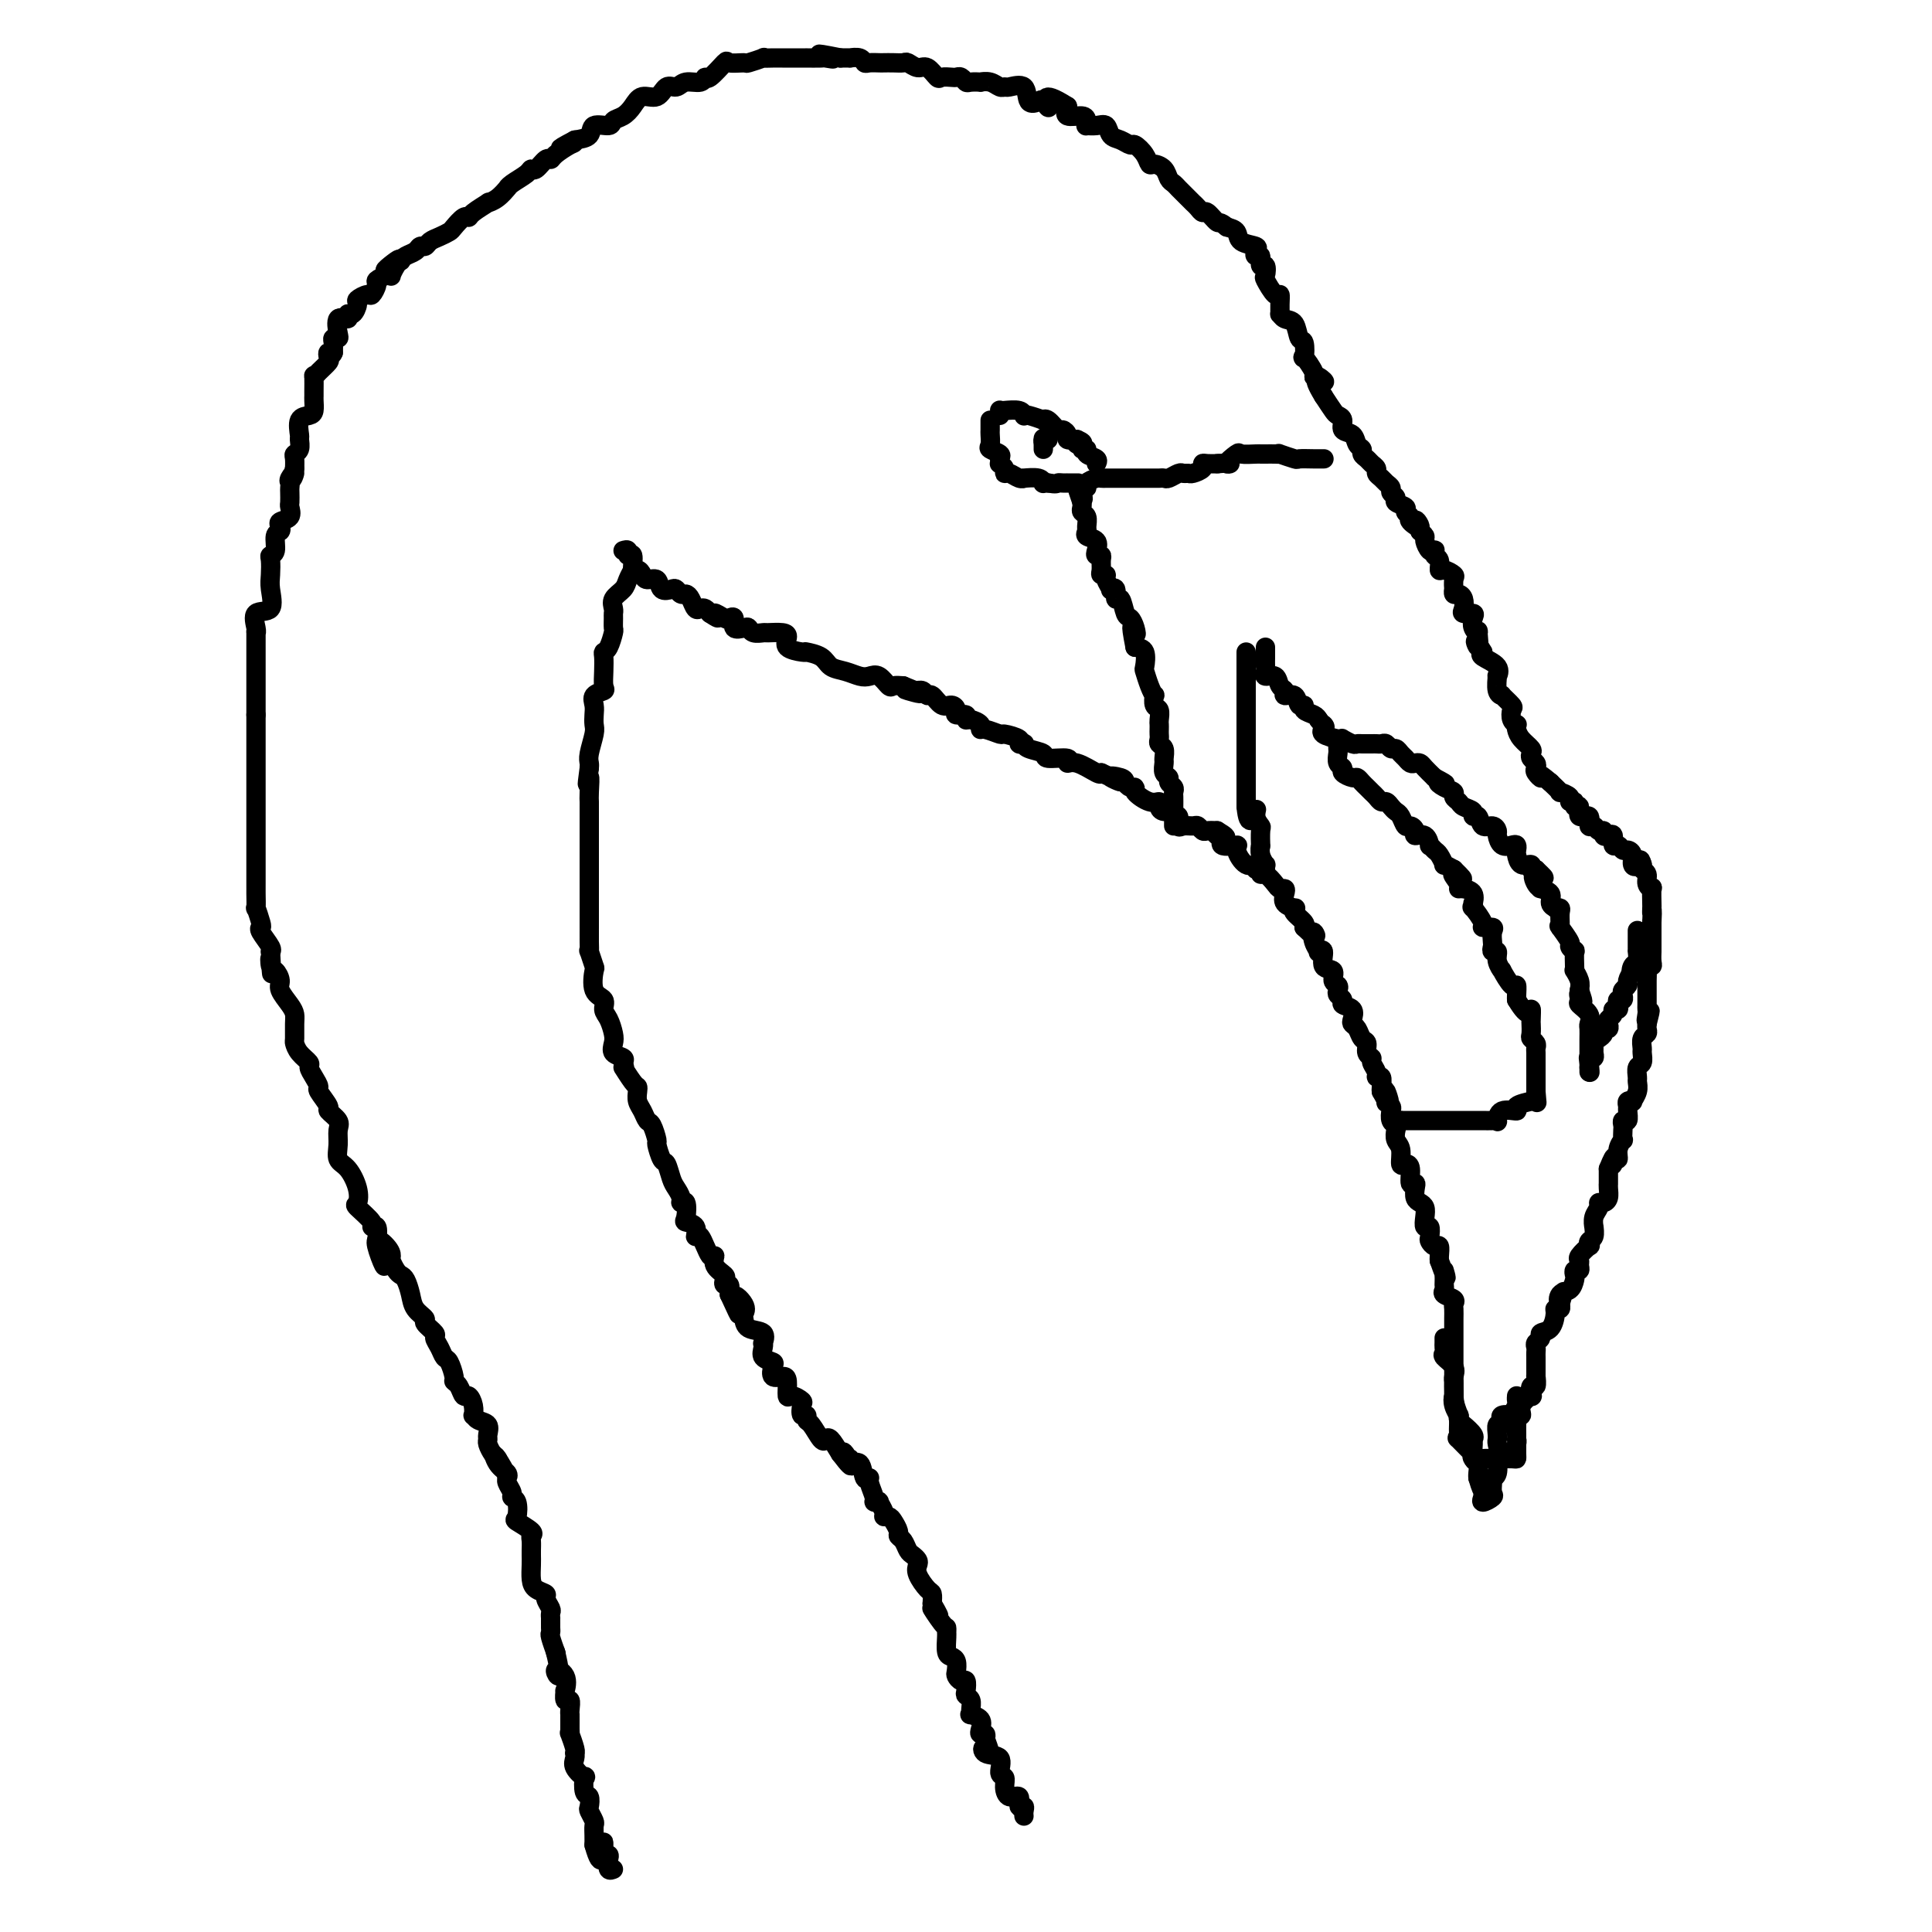 <svg viewBox='0 0 400 400' version='1.1' xmlns='http://www.w3.org/2000/svg' xmlns:xlink='http://www.w3.org/1999/xlink'><g fill='none' stroke='#000000' stroke-width='4' stroke-linecap='round' stroke-linejoin='round'><path d='M129,114c0.455,-0.138 0.909,-0.276 1,0c0.091,0.276 -0.183,0.966 0,1c0.183,0.034 0.821,-0.589 1,0c0.179,0.589 -0.103,2.391 0,3c0.103,0.609 0.590,0.027 1,0c0.410,-0.027 0.744,0.501 1,1c0.256,0.499 0.436,0.970 1,1c0.564,0.030 1.513,-0.380 2,0c0.487,0.380 0.512,1.551 1,2c0.488,0.449 1.440,0.175 2,0c0.560,-0.175 0.727,-0.250 1,0c0.273,0.250 0.650,0.823 1,1c0.350,0.177 0.671,-0.044 1,0c0.329,0.044 0.665,0.354 1,1c0.335,0.646 0.667,1.627 1,2c0.333,0.373 0.667,0.139 1,0c0.333,-0.139 0.667,-0.183 1,0c0.333,0.183 0.667,0.591 1,1'/><path d='M147,127c2.901,1.953 1.154,0.335 1,0c-0.154,-0.335 1.286,0.615 2,1c0.714,0.385 0.702,0.207 1,0c0.298,-0.207 0.905,-0.444 1,0c0.095,0.444 -0.321,1.569 0,2c0.321,0.431 1.379,0.168 2,0c0.621,-0.168 0.803,-0.242 1,0c0.197,0.242 0.407,0.799 1,1c0.593,0.201 1.568,0.046 2,0c0.432,-0.046 0.322,0.016 1,0c0.678,-0.016 2.143,-0.109 3,0c0.857,0.109 1.106,0.422 1,1c-0.106,0.578 -0.567,1.422 0,2c0.567,0.578 2.162,0.889 3,1c0.838,0.111 0.920,0.023 1,0c0.080,-0.023 0.160,0.021 0,0c-0.160,-0.021 -0.559,-0.107 0,0c0.559,0.107 2.075,0.407 3,1c0.925,0.593 1.259,1.477 2,2c0.741,0.523 1.890,0.684 3,1c1.110,0.316 2.180,0.789 3,1c0.820,0.211 1.388,0.162 2,0c0.612,-0.162 1.267,-0.435 2,0c0.733,0.435 1.543,1.579 2,2c0.457,0.421 0.559,0.120 1,0c0.441,-0.120 1.220,-0.060 2,0'/><path d='M187,142c6.383,2.542 2.339,1.397 1,1c-1.339,-0.397 0.025,-0.046 1,0c0.975,0.046 1.560,-0.213 2,0c0.440,0.213 0.735,0.897 1,1c0.265,0.103 0.500,-0.375 1,0c0.500,0.375 1.266,1.602 2,2c0.734,0.398 1.436,-0.033 2,0c0.564,0.033 0.990,0.530 1,1c0.010,0.470 -0.396,0.913 0,1c0.396,0.087 1.594,-0.183 2,0c0.406,0.183 0.018,0.818 0,1c-0.018,0.182 0.332,-0.091 1,0c0.668,0.091 1.654,0.545 2,1c0.346,0.455 0.052,0.909 0,1c-0.052,0.091 0.139,-0.182 1,0c0.861,0.182 2.392,0.820 3,1c0.608,0.180 0.292,-0.096 1,0c0.708,0.096 2.439,0.565 3,1c0.561,0.435 -0.049,0.837 0,1c0.049,0.163 0.755,0.086 1,0c0.245,-0.086 0.028,-0.182 0,0c-0.028,0.182 0.131,0.642 1,1c0.869,0.358 2.447,0.616 3,1c0.553,0.384 0.082,0.895 1,1c0.918,0.105 3.227,-0.196 4,0c0.773,0.196 0.011,0.887 0,1c-0.011,0.113 0.728,-0.354 2,0c1.272,0.354 3.078,1.530 4,2c0.922,0.470 0.961,0.235 1,0'/><path d='M228,160c6.688,3.023 2.907,1.580 2,1c-0.907,-0.580 1.061,-0.297 2,0c0.939,0.297 0.849,0.609 1,1c0.151,0.391 0.542,0.860 1,1c0.458,0.140 0.984,-0.051 1,0c0.016,0.051 -0.477,0.343 0,1c0.477,0.657 1.925,1.677 3,2c1.075,0.323 1.775,-0.053 2,0c0.225,0.053 -0.027,0.534 0,1c0.027,0.466 0.332,0.917 1,1c0.668,0.083 1.698,-0.202 2,0c0.302,0.202 -0.122,0.892 0,1c0.122,0.108 0.792,-0.364 1,0c0.208,0.364 -0.046,1.565 0,2c0.046,0.435 0.393,0.102 1,0c0.607,-0.102 1.475,0.025 2,0c0.525,-0.025 0.708,-0.203 1,0c0.292,0.203 0.694,0.785 1,1c0.306,0.215 0.516,0.061 1,0c0.484,-0.061 1.242,-0.031 2,0'/><path d='M252,172c3.639,2.116 0.735,1.405 0,1c-0.735,-0.405 0.698,-0.503 1,0c0.302,0.503 -0.528,1.608 0,2c0.528,0.392 2.414,0.071 3,0c0.586,-0.071 -0.126,0.109 0,1c0.126,0.891 1.091,2.492 2,3c0.909,0.508 1.762,-0.076 2,0c0.238,0.076 -0.140,0.811 0,1c0.140,0.189 0.797,-0.170 1,0c0.203,0.170 -0.047,0.868 0,1c0.047,0.132 0.391,-0.302 1,0c0.609,0.302 1.482,1.341 2,2c0.518,0.659 0.682,0.937 1,1c0.318,0.063 0.790,-0.089 1,0c0.210,0.089 0.159,0.418 0,1c-0.159,0.582 -0.428,1.416 0,2c0.428,0.584 1.551,0.917 2,1c0.449,0.083 0.225,-0.083 0,0c-0.225,0.083 -0.452,0.414 0,1c0.452,0.586 1.583,1.427 2,2c0.417,0.573 0.119,0.878 0,1c-0.119,0.122 -0.060,0.061 0,0'/><path d='M270,192c3.255,3.231 2.393,1.308 2,1c-0.393,-0.308 -0.318,1.000 0,2c0.318,1.000 0.878,1.692 1,2c0.122,0.308 -0.192,0.233 0,0c0.192,-0.233 0.892,-0.624 1,0c0.108,0.624 -0.377,2.261 0,3c0.377,0.739 1.617,0.579 2,1c0.383,0.421 -0.089,1.422 0,2c0.089,0.578 0.740,0.732 1,1c0.260,0.268 0.130,0.648 0,1c-0.130,0.352 -0.259,0.675 0,1c0.259,0.325 0.906,0.651 1,1c0.094,0.349 -0.364,0.722 0,1c0.364,0.278 1.550,0.460 2,1c0.450,0.540 0.163,1.439 0,2c-0.163,0.561 -0.202,0.784 0,1c0.202,0.216 0.647,0.425 1,1c0.353,0.575 0.615,1.515 1,2c0.385,0.485 0.892,0.515 1,1c0.108,0.485 -0.182,1.427 0,2c0.182,0.573 0.837,0.779 1,1c0.163,0.221 -0.167,0.458 0,1c0.167,0.542 0.829,1.388 1,2c0.171,0.612 -0.150,0.989 0,1c0.150,0.011 0.771,-0.343 1,0c0.229,0.343 0.065,1.384 0,2c-0.065,0.616 -0.033,0.808 0,1'/><path d='M286,226c2.697,5.135 1.441,0.971 1,0c-0.441,-0.971 -0.067,1.249 0,2c0.067,0.751 -0.175,0.033 0,0c0.175,-0.033 0.765,0.620 1,1c0.235,0.380 0.114,0.486 0,1c-0.114,0.514 -0.223,1.434 0,2c0.223,0.566 0.777,0.776 1,1c0.223,0.224 0.115,0.463 0,1c-0.115,0.537 -0.237,1.374 0,2c0.237,0.626 0.833,1.041 1,2c0.167,0.959 -0.095,2.463 0,3c0.095,0.537 0.548,0.107 1,0c0.452,-0.107 0.905,0.107 1,1c0.095,0.893 -0.168,2.463 0,3c0.168,0.537 0.767,0.041 1,0c0.233,-0.041 0.101,0.373 0,1c-0.101,0.627 -0.172,1.468 0,2c0.172,0.532 0.586,0.753 1,1c0.414,0.247 0.829,0.518 1,1c0.171,0.482 0.098,1.175 0,2c-0.098,0.825 -0.220,1.780 0,2c0.220,0.220 0.781,-0.297 1,0c0.219,0.297 0.097,1.407 0,2c-0.097,0.593 -0.170,0.670 0,1c0.170,0.330 0.582,0.913 1,1c0.418,0.087 0.843,-0.323 1,0c0.157,0.323 0.045,1.378 0,2c-0.045,0.622 -0.022,0.811 0,1'/><path d='M298,261c2.082,5.836 1.288,2.926 1,2c-0.288,-0.926 -0.070,0.133 0,1c0.070,0.867 -0.010,1.542 0,2c0.010,0.458 0.108,0.699 0,1c-0.108,0.301 -0.421,0.662 0,1c0.421,0.338 1.577,0.654 2,1c0.423,0.346 0.113,0.723 0,1c-0.113,0.277 -0.030,0.456 0,1c0.030,0.544 0.008,1.455 0,2c-0.008,0.545 -0.002,0.723 0,1c0.002,0.277 0.001,0.652 0,1c-0.001,0.348 -0.000,0.670 0,1c0.000,0.330 0.000,0.670 0,1c-0.000,0.330 -0.000,0.650 0,1c0.000,0.350 0.000,0.728 0,1c-0.000,0.272 -0.000,0.436 0,1c0.000,0.564 0.000,1.527 0,2c-0.000,0.473 -0.000,0.454 0,1c0.000,0.546 0.000,1.656 0,2c-0.000,0.344 -0.000,-0.079 0,0c0.000,0.079 0.000,0.660 0,1c-0.000,0.340 -0.000,0.438 0,1c0.000,0.562 0.000,1.589 0,2c-0.000,0.411 -0.000,0.205 0,0'/><path d='M301,289c0.480,4.531 0.181,1.858 0,1c-0.181,-0.858 -0.245,0.098 0,1c0.245,0.902 0.797,1.751 1,2c0.203,0.249 0.055,-0.100 0,0c-0.055,0.100 -0.018,0.651 0,1c0.018,0.349 0.016,0.497 0,1c-0.016,0.503 -0.046,1.359 0,2c0.046,0.641 0.168,1.065 0,1c-0.168,-0.065 -0.628,-0.620 0,0c0.628,0.620 2.343,2.415 3,3c0.657,0.585 0.258,-0.039 0,0c-0.258,0.039 -0.373,0.743 0,1c0.373,0.257 1.235,0.069 2,0c0.765,-0.069 1.435,-0.018 2,0c0.565,0.018 1.027,0.003 1,0c-0.027,-0.003 -0.543,0.008 0,0c0.543,-0.008 2.146,-0.033 3,0c0.854,0.033 0.961,0.124 1,0c0.039,-0.124 0.011,-0.464 0,-1c-0.011,-0.536 -0.006,-1.268 0,-2'/><path d='M314,299c0.155,-0.699 0.042,-0.946 0,-1c-0.042,-0.054 -0.012,0.087 0,0c0.012,-0.087 0.008,-0.400 0,-1c-0.008,-0.600 -0.018,-1.487 0,-2c0.018,-0.513 0.065,-0.653 0,-1c-0.065,-0.347 -0.241,-0.900 0,-1c0.241,-0.100 0.901,0.252 1,0c0.099,-0.252 -0.362,-1.109 0,-2c0.362,-0.891 1.547,-1.816 2,-2c0.453,-0.184 0.174,0.373 0,0c-0.174,-0.373 -0.243,-1.676 0,-2c0.243,-0.324 0.797,0.331 1,0c0.203,-0.331 0.054,-1.647 0,-2c-0.054,-0.353 -0.015,0.256 0,0c0.015,-0.256 0.004,-1.378 0,-2c-0.004,-0.622 -0.002,-0.744 0,-1c0.002,-0.256 0.005,-0.646 0,-1c-0.005,-0.354 -0.017,-0.673 0,-1c0.017,-0.327 0.064,-0.663 0,-1c-0.064,-0.337 -0.237,-0.675 0,-1c0.237,-0.325 0.886,-0.637 1,-1c0.114,-0.363 -0.305,-0.776 0,-1c0.305,-0.224 1.336,-0.259 2,-1c0.664,-0.741 0.961,-2.188 1,-3c0.039,-0.812 -0.182,-0.988 0,-1c0.182,-0.012 0.766,0.139 1,0c0.234,-0.139 0.117,-0.570 0,-1'/><path d='M323,270c1.421,-4.661 0.472,-1.812 0,-1c-0.472,0.812 -0.467,-0.413 0,-1c0.467,-0.587 1.397,-0.535 2,-1c0.603,-0.465 0.879,-1.448 1,-2c0.121,-0.552 0.085,-0.673 0,-1c-0.085,-0.327 -0.221,-0.860 0,-1c0.221,-0.140 0.799,0.112 1,0c0.201,-0.112 0.026,-0.589 0,-1c-0.026,-0.411 0.097,-0.754 0,-1c-0.097,-0.246 -0.415,-0.393 0,-1c0.415,-0.607 1.561,-1.673 2,-2c0.439,-0.327 0.170,0.086 0,0c-0.170,-0.086 -0.243,-0.670 0,-1c0.243,-0.330 0.801,-0.407 1,-1c0.199,-0.593 0.038,-1.704 0,-2c-0.038,-0.296 0.045,0.223 0,0c-0.045,-0.223 -0.219,-1.186 0,-2c0.219,-0.814 0.829,-1.478 1,-2c0.171,-0.522 -0.098,-0.901 0,-1c0.098,-0.099 0.562,0.081 1,0c0.438,-0.081 0.849,-0.422 1,-1c0.151,-0.578 0.040,-1.392 0,-2c-0.040,-0.608 -0.011,-1.010 0,-1c0.011,0.010 0.003,0.431 0,0c-0.003,-0.431 -0.002,-1.716 0,-3'/><path d='M333,242c1.791,-4.491 1.268,-1.719 1,-1c-0.268,0.719 -0.282,-0.614 0,-1c0.282,-0.386 0.860,0.177 1,0c0.140,-0.177 -0.158,-1.094 0,-2c0.158,-0.906 0.773,-1.802 1,-2c0.227,-0.198 0.064,0.303 0,0c-0.064,-0.303 -0.031,-1.408 0,-2c0.031,-0.592 0.061,-0.669 0,-1c-0.061,-0.331 -0.214,-0.915 0,-1c0.214,-0.085 0.793,0.331 1,0c0.207,-0.331 0.040,-1.408 0,-2c-0.040,-0.592 0.046,-0.700 0,-1c-0.046,-0.300 -0.223,-0.791 0,-1c0.223,-0.209 0.845,-0.135 1,0c0.155,0.135 -0.156,0.330 0,0c0.156,-0.330 0.778,-1.187 1,-2c0.222,-0.813 0.045,-1.584 0,-2c-0.045,-0.416 0.041,-0.478 0,-1c-0.041,-0.522 -0.208,-1.506 0,-2c0.208,-0.494 0.792,-0.500 1,-1c0.208,-0.500 0.042,-1.496 0,-2c-0.042,-0.504 0.041,-0.516 0,-1c-0.041,-0.484 -0.207,-1.439 0,-2c0.207,-0.561 0.786,-0.728 1,-1c0.214,-0.272 0.061,-0.649 0,-1c-0.061,-0.351 -0.031,-0.675 0,-1'/><path d='M341,212c1.238,-4.821 0.332,-1.873 0,-1c-0.332,0.873 -0.089,-0.329 0,-1c0.089,-0.671 0.024,-0.813 0,-1c-0.024,-0.187 -0.006,-0.421 0,-1c0.006,-0.579 0.001,-1.504 0,-2c-0.001,-0.496 0.004,-0.563 0,-1c-0.004,-0.437 -0.015,-1.243 0,-2c0.015,-0.757 0.057,-1.464 0,-2c-0.057,-0.536 -0.211,-0.901 0,-1c0.211,-0.099 0.789,0.068 1,0c0.211,-0.068 0.057,-0.371 0,-1c-0.057,-0.629 -0.015,-1.583 0,-2c0.015,-0.417 0.004,-0.297 0,-1c-0.004,-0.703 -0.001,-2.228 0,-3c0.001,-0.772 0.000,-0.792 0,-1c-0.000,-0.208 -0.000,-0.604 0,-1'/><path d='M342,191c0.155,-3.644 0.043,-2.254 0,-2c-0.043,0.254 -0.015,-0.627 0,-1c0.015,-0.373 0.019,-0.236 0,-1c-0.019,-0.764 -0.061,-2.428 0,-3c0.061,-0.572 0.226,-0.051 0,0c-0.226,0.051 -0.844,-0.368 -1,-1c-0.156,-0.632 0.150,-1.478 0,-2c-0.150,-0.522 -0.757,-0.721 -1,-1c-0.243,-0.279 -0.121,-0.640 0,-1'/><path d='M340,179c-0.472,-1.884 -0.651,-0.595 -1,0c-0.349,0.595 -0.867,0.495 -1,0c-0.133,-0.495 0.118,-1.384 0,-2c-0.118,-0.616 -0.605,-0.957 -1,-1c-0.395,-0.043 -0.697,0.213 -1,0c-0.303,-0.213 -0.607,-0.893 -1,-1c-0.393,-0.107 -0.875,0.360 -1,0c-0.125,-0.360 0.107,-1.545 0,-2c-0.107,-0.455 -0.553,-0.179 -1,0c-0.447,0.179 -0.895,0.260 -1,0c-0.105,-0.260 0.132,-0.862 0,-1c-0.132,-0.138 -0.632,0.190 -1,0c-0.368,-0.190 -0.605,-0.896 -1,-1c-0.395,-0.104 -0.947,0.394 -1,0c-0.053,-0.394 0.393,-1.679 0,-2c-0.393,-0.321 -1.626,0.321 -2,0c-0.374,-0.321 0.112,-1.605 0,-2c-0.112,-0.395 -0.823,0.100 -1,0c-0.177,-0.100 0.178,-0.796 0,-1c-0.178,-0.204 -0.890,0.083 -1,0c-0.110,-0.083 0.383,-0.538 0,-1c-0.383,-0.462 -1.642,-0.932 -2,-1c-0.358,-0.068 0.183,0.266 0,0c-0.183,-0.266 -1.092,-1.133 -2,-2'/><path d='M321,162c-3.333,-2.809 -2.165,-1.330 -2,-1c0.165,0.330 -0.674,-0.489 -1,-1c-0.326,-0.511 -0.138,-0.713 0,-1c0.138,-0.287 0.227,-0.657 0,-1c-0.227,-0.343 -0.768,-0.659 -1,-1c-0.232,-0.341 -0.153,-0.708 0,-1c0.153,-0.292 0.382,-0.508 0,-1c-0.382,-0.492 -1.374,-1.258 -2,-2c-0.626,-0.742 -0.886,-1.460 -1,-2c-0.114,-0.540 -0.081,-0.903 0,-1c0.081,-0.097 0.210,0.072 0,0c-0.210,-0.072 -0.759,-0.383 -1,-1c-0.241,-0.617 -0.173,-1.539 0,-2c0.173,-0.461 0.453,-0.461 0,-1c-0.453,-0.539 -1.639,-1.617 -2,-2c-0.361,-0.383 0.102,-0.070 0,0c-0.102,0.070 -0.771,-0.103 -1,-1c-0.229,-0.897 -0.020,-2.516 0,-3c0.020,-0.484 -0.149,0.169 0,0c0.149,-0.169 0.617,-1.161 0,-2c-0.617,-0.839 -2.319,-1.525 -3,-2c-0.681,-0.475 -0.340,-0.737 0,-1'/><path d='M307,135c-2.388,-4.219 -1.358,-1.266 -1,-1c0.358,0.266 0.045,-2.153 0,-3c-0.045,-0.847 0.176,-0.121 0,0c-0.176,0.121 -0.751,-0.362 -1,-1c-0.249,-0.638 -0.171,-1.431 0,-2c0.171,-0.569 0.435,-0.913 0,-1c-0.435,-0.087 -1.570,0.083 -2,0c-0.430,-0.083 -0.154,-0.419 0,-1c0.154,-0.581 0.185,-1.408 0,-2c-0.185,-0.592 -0.586,-0.950 -1,-1c-0.414,-0.050 -0.841,0.208 -1,0c-0.159,-0.208 -0.049,-0.883 0,-1c0.049,-0.117 0.037,0.324 0,0c-0.037,-0.324 -0.100,-1.414 0,-2c0.100,-0.586 0.363,-0.667 0,-1c-0.363,-0.333 -1.351,-0.916 -2,-1c-0.649,-0.084 -0.958,0.331 -1,0c-0.042,-0.331 0.182,-1.407 0,-2c-0.182,-0.593 -0.771,-0.701 -1,-1c-0.229,-0.299 -0.099,-0.787 0,-1c0.099,-0.213 0.167,-0.151 0,0c-0.167,0.151 -0.571,0.391 -1,0c-0.429,-0.391 -0.885,-1.413 -1,-2c-0.115,-0.587 0.110,-0.739 0,-1c-0.110,-0.261 -0.555,-0.630 -1,-1'/><path d='M294,110c-1.885,-4.046 -0.097,-1.662 0,-1c0.097,0.662 -1.499,-0.400 -2,-1c-0.501,-0.600 0.091,-0.738 0,-1c-0.091,-0.262 -0.866,-0.648 -1,-1c-0.134,-0.352 0.371,-0.672 0,-1c-0.371,-0.328 -1.619,-0.665 -2,-1c-0.381,-0.335 0.105,-0.667 0,-1c-0.105,-0.333 -0.803,-0.667 -1,-1c-0.197,-0.333 0.106,-0.667 0,-1c-0.106,-0.333 -0.620,-0.667 -1,-1c-0.380,-0.333 -0.626,-0.667 -1,-1c-0.374,-0.333 -0.875,-0.667 -1,-1c-0.125,-0.333 0.125,-0.667 0,-1c-0.125,-0.333 -0.625,-0.666 -1,-1c-0.375,-0.334 -0.624,-0.671 -1,-1c-0.376,-0.329 -0.879,-0.650 -1,-1c-0.121,-0.350 0.140,-0.727 0,-1c-0.140,-0.273 -0.682,-0.441 -1,-1c-0.318,-0.559 -0.413,-1.510 -1,-2c-0.587,-0.490 -1.666,-0.518 -2,-1c-0.334,-0.482 0.075,-1.418 0,-2c-0.075,-0.582 -0.636,-0.811 -1,-1c-0.364,-0.189 -0.533,-0.340 -1,-1c-0.467,-0.660 -1.234,-1.830 -2,-3'/><path d='M274,82c-3.052,-4.950 -0.682,-3.324 0,-3c0.682,0.324 -0.325,-0.652 -1,-1c-0.675,-0.348 -1.017,-0.066 -1,0c0.017,0.066 0.394,-0.085 0,-1c-0.394,-0.915 -1.558,-2.596 -2,-3c-0.442,-0.404 -0.164,0.467 0,0c0.164,-0.467 0.212,-2.273 0,-3c-0.212,-0.727 -0.684,-0.375 -1,-1c-0.316,-0.625 -0.477,-2.225 -1,-3c-0.523,-0.775 -1.408,-0.724 -2,-1c-0.592,-0.276 -0.893,-0.880 -1,-1c-0.107,-0.120 -0.022,0.244 0,0c0.022,-0.244 -0.019,-1.097 0,-2c0.019,-0.903 0.097,-1.858 0,-2c-0.097,-0.142 -0.370,0.528 -1,0c-0.630,-0.528 -1.618,-2.254 -2,-3c-0.382,-0.746 -0.159,-0.511 0,-1c0.159,-0.489 0.252,-1.703 0,-2c-0.252,-0.297 -0.849,0.324 -1,0c-0.151,-0.324 0.145,-1.591 0,-2c-0.145,-0.409 -0.731,0.041 -1,0c-0.269,-0.041 -0.221,-0.575 0,-1c0.221,-0.425 0.616,-0.743 0,-1c-0.616,-0.257 -2.243,-0.454 -3,-1c-0.757,-0.546 -0.645,-1.442 -1,-2c-0.355,-0.558 -1.178,-0.779 -2,-1'/><path d='M254,47c-1.582,-1.339 -1.537,-0.688 -2,-1c-0.463,-0.312 -1.433,-1.589 -2,-2c-0.567,-0.411 -0.729,0.045 -1,0c-0.271,-0.045 -0.650,-0.589 -1,-1c-0.350,-0.411 -0.671,-0.688 -1,-1c-0.329,-0.312 -0.666,-0.660 -1,-1c-0.334,-0.340 -0.666,-0.672 -1,-1c-0.334,-0.328 -0.671,-0.652 -1,-1c-0.329,-0.348 -0.652,-0.719 -1,-1c-0.348,-0.281 -0.722,-0.473 -1,-1c-0.278,-0.527 -0.460,-1.389 -1,-2c-0.540,-0.611 -1.439,-0.972 -2,-1c-0.561,-0.028 -0.783,0.276 -1,0c-0.217,-0.276 -0.429,-1.134 -1,-2c-0.571,-0.866 -1.500,-1.742 -2,-2c-0.500,-0.258 -0.570,0.103 -1,0c-0.430,-0.103 -1.219,-0.669 -2,-1c-0.781,-0.331 -1.554,-0.428 -2,-1c-0.446,-0.572 -0.564,-1.620 -1,-2c-0.436,-0.380 -1.189,-0.092 -2,0c-0.811,0.092 -1.678,-0.012 -2,0c-0.322,0.012 -0.097,0.141 0,0c0.097,-0.141 0.067,-0.553 0,-1c-0.067,-0.447 -0.172,-0.928 -1,-1c-0.828,-0.072 -2.379,0.265 -3,0c-0.621,-0.265 -0.310,-1.133 0,-2'/><path d='M221,22c-5.958,-3.810 -4.354,-0.836 -4,0c0.354,0.836 -0.543,-0.466 -1,-1c-0.457,-0.534 -0.476,-0.301 -1,0c-0.524,0.301 -1.554,0.670 -2,0c-0.446,-0.670 -0.307,-2.379 -1,-3c-0.693,-0.621 -2.218,-0.152 -3,0c-0.782,0.152 -0.821,-0.012 -1,0c-0.179,0.012 -0.500,0.199 -1,0c-0.500,-0.199 -1.181,-0.784 -2,-1c-0.819,-0.216 -1.778,-0.062 -2,0c-0.222,0.062 0.291,0.031 0,0c-0.291,-0.031 -1.386,-0.061 -2,0c-0.614,0.061 -0.746,0.212 -1,0c-0.254,-0.212 -0.631,-0.787 -1,-1c-0.369,-0.213 -0.732,-0.065 -1,0c-0.268,0.065 -0.442,0.047 -1,0c-0.558,-0.047 -1.501,-0.121 -2,0c-0.499,0.121 -0.553,0.439 -1,0c-0.447,-0.439 -1.288,-1.634 -2,-2c-0.712,-0.366 -1.294,0.098 -2,0c-0.706,-0.098 -1.536,-0.758 -2,-1c-0.464,-0.242 -0.562,-0.065 -1,0c-0.438,0.065 -1.217,0.018 -2,0c-0.783,-0.018 -1.570,-0.009 -2,0c-0.430,0.009 -0.501,0.016 -1,0c-0.499,-0.016 -1.425,-0.057 -2,0c-0.575,0.057 -0.801,0.211 -1,0c-0.199,-0.211 -0.373,-0.789 -1,-1c-0.627,-0.211 -1.707,-0.057 -2,0c-0.293,0.057 0.202,0.016 0,0c-0.202,-0.016 -1.101,-0.008 -2,0'/><path d='M174,12c-7.666,-1.547 -3.329,-0.415 -2,0c1.329,0.415 -0.348,0.111 -1,0c-0.652,-0.111 -0.279,-0.030 -1,0c-0.721,0.030 -2.535,0.008 -3,0c-0.465,-0.008 0.420,-0.002 0,0c-0.420,0.002 -2.145,0.001 -3,0c-0.855,-0.001 -0.839,-0.001 -1,0c-0.161,0.001 -0.499,0.004 -1,0c-0.501,-0.004 -1.165,-0.015 -2,0c-0.835,0.015 -1.843,0.058 -2,0c-0.157,-0.058 0.535,-0.215 0,0c-0.535,0.215 -2.297,0.801 -3,1c-0.703,0.199 -0.346,0.010 -1,0c-0.654,-0.010 -2.320,0.159 -3,0c-0.680,-0.159 -0.374,-0.646 -1,0c-0.626,0.646 -2.184,2.426 -3,3c-0.816,0.574 -0.890,-0.059 -1,0c-0.110,0.059 -0.255,0.808 -1,1c-0.745,0.192 -2.090,-0.174 -3,0c-0.910,0.174 -1.385,0.890 -2,1c-0.615,0.110 -1.372,-0.384 -2,0c-0.628,0.384 -1.128,1.647 -2,2c-0.872,0.353 -2.115,-0.202 -3,0c-0.885,0.202 -1.411,1.163 -2,2c-0.589,0.837 -1.242,1.552 -2,2c-0.758,0.448 -1.623,0.631 -2,1c-0.377,0.369 -0.266,0.924 -1,1c-0.734,0.076 -2.313,-0.326 -3,0c-0.687,0.326 -0.482,1.379 -1,2c-0.518,0.621 -1.759,0.811 -3,1'/><path d='M119,29c-5.222,2.729 -2.277,1.552 -1,1c1.277,-0.552 0.886,-0.480 0,0c-0.886,0.480 -2.265,1.368 -3,2c-0.735,0.632 -0.825,1.009 -1,1c-0.175,-0.009 -0.435,-0.402 -1,0c-0.565,0.402 -1.434,1.601 -2,2c-0.566,0.399 -0.830,0.000 -1,0c-0.170,-0.000 -0.247,0.399 -1,1c-0.753,0.601 -2.182,1.405 -3,2c-0.818,0.595 -1.025,0.981 -1,1c0.025,0.019 0.284,-0.328 0,0c-0.284,0.328 -1.109,1.332 -2,2c-0.891,0.668 -1.848,1.000 -2,1c-0.152,-0.000 0.502,-0.333 0,0c-0.502,0.333 -2.161,1.332 -3,2c-0.839,0.668 -0.857,1.005 -1,1c-0.143,-0.005 -0.409,-0.352 -1,0c-0.591,0.352 -1.506,1.405 -2,2c-0.494,0.595 -0.566,0.733 -1,1c-0.434,0.267 -1.228,0.663 -2,1c-0.772,0.337 -1.520,0.615 -2,1c-0.480,0.385 -0.692,0.877 -1,1c-0.308,0.123 -0.711,-0.122 -1,0c-0.289,0.122 -0.462,0.610 -1,1c-0.538,0.390 -1.439,0.683 -2,1c-0.561,0.317 -0.780,0.659 -1,1'/><path d='M83,54c-5.813,3.839 -2.344,0.937 -1,0c1.344,-0.937 0.563,0.092 0,1c-0.563,0.908 -0.906,1.695 -1,2c-0.094,0.305 0.063,0.128 0,0c-0.063,-0.128 -0.344,-0.207 -1,0c-0.656,0.207 -1.686,0.700 -2,1c-0.314,0.300 0.088,0.408 0,1c-0.088,0.592 -0.667,1.669 -1,2c-0.333,0.331 -0.419,-0.084 -1,0c-0.581,0.084 -1.656,0.668 -2,1c-0.344,0.332 0.044,0.412 0,1c-0.044,0.588 -0.520,1.685 -1,2c-0.480,0.315 -0.965,-0.150 -1,0c-0.035,0.150 0.379,0.915 0,1c-0.379,0.085 -1.552,-0.511 -2,0c-0.448,0.511 -0.173,2.129 0,3c0.173,0.871 0.242,0.996 0,1c-0.242,0.004 -0.796,-0.114 -1,0c-0.204,0.114 -0.058,0.461 0,1c0.058,0.539 0.029,1.269 0,2'/><path d='M69,73c-0.374,1.031 -0.808,0.109 -1,0c-0.192,-0.109 -0.143,0.595 0,1c0.143,0.405 0.378,0.511 0,1c-0.378,0.489 -1.369,1.360 -2,2c-0.631,0.640 -0.901,1.049 -1,1c-0.099,-0.049 -0.026,-0.557 0,0c0.026,0.557 0.005,2.177 0,3c-0.005,0.823 0.005,0.848 0,1c-0.005,0.152 -0.026,0.430 0,1c0.026,0.570 0.098,1.433 0,2c-0.098,0.567 -0.365,0.838 -1,1c-0.635,0.162 -1.638,0.215 -2,1c-0.362,0.785 -0.083,2.303 0,3c0.083,0.697 -0.030,0.572 0,1c0.030,0.428 0.204,1.407 0,2c-0.204,0.593 -0.787,0.798 -1,1c-0.213,0.202 -0.057,0.401 0,1c0.057,0.599 0.016,1.600 0,2c-0.016,0.400 -0.008,0.200 0,0'/><path d='M61,97c-1.177,3.891 -0.119,1.619 0,1c0.119,-0.619 -0.700,0.416 -1,1c-0.300,0.584 -0.081,0.719 0,1c0.081,0.281 0.024,0.709 0,1c-0.024,0.291 -0.014,0.445 0,1c0.014,0.555 0.032,1.510 0,2c-0.032,0.490 -0.112,0.513 0,1c0.112,0.487 0.418,1.438 0,2c-0.418,0.562 -1.561,0.735 -2,1c-0.439,0.265 -0.174,0.621 0,1c0.174,0.379 0.257,0.782 0,1c-0.257,0.218 -0.853,0.250 -1,1c-0.147,0.750 0.156,2.219 0,3c-0.156,0.781 -0.771,0.875 -1,1c-0.229,0.125 -0.073,0.279 0,1c0.073,0.721 0.062,2.007 0,3c-0.062,0.993 -0.174,1.692 0,3c0.174,1.308 0.635,3.223 0,4c-0.635,0.777 -2.366,0.415 -3,1c-0.634,0.585 -0.170,2.118 0,3c0.170,0.882 0.045,1.113 0,1c-0.045,-0.113 -0.012,-0.569 0,0c0.012,0.569 0.003,2.165 0,3c-0.003,0.835 -0.001,0.909 0,1c0.001,0.091 0.000,0.198 0,1c-0.000,0.802 -0.000,2.298 0,3c0.000,0.702 0.000,0.611 0,1c-0.000,0.389 -0.000,1.259 0,2c0.000,0.741 0.000,1.353 0,2c-0.000,0.647 -0.000,1.328 0,2c0.000,0.672 0.000,1.336 0,2'/><path d='M53,148c0.000,3.384 0.000,1.345 0,1c-0.000,-0.345 -0.000,1.006 0,2c0.000,0.994 0.000,1.632 0,2c-0.000,0.368 -0.000,0.465 0,1c0.000,0.535 0.000,1.508 0,2c-0.000,0.492 -0.000,0.502 0,1c0.000,0.498 0.000,1.484 0,2c-0.000,0.516 -0.000,0.562 0,1c0.000,0.438 0.000,1.267 0,2c-0.000,0.733 -0.000,1.370 0,2c0.000,0.630 0.000,1.252 0,2c-0.000,0.748 -0.000,1.623 0,2c0.000,0.377 0.000,0.257 0,1c-0.000,0.743 -0.000,2.350 0,3c0.000,0.650 0.000,0.343 0,1c-0.000,0.657 -0.000,2.277 0,3c0.000,0.723 0.000,0.547 0,1c-0.000,0.453 -0.000,1.533 0,2c0.000,0.467 0.000,0.319 0,1c-0.000,0.681 -0.001,2.190 0,3c0.001,0.810 0.004,0.921 0,1c-0.004,0.079 -0.015,0.126 0,1c0.015,0.874 0.054,2.575 0,3c-0.054,0.425 -0.203,-0.426 0,0c0.203,0.426 0.758,2.128 1,3c0.242,0.872 0.170,0.913 0,1c-0.170,0.087 -0.437,0.219 0,1c0.437,0.781 1.579,2.210 2,3c0.421,0.790 0.120,0.940 0,1c-0.120,0.060 -0.060,0.030 0,0'/><path d='M56,197c0.475,7.982 0.164,3.436 0,2c-0.164,-1.436 -0.181,0.238 0,1c0.181,0.762 0.560,0.613 1,1c0.440,0.387 0.941,1.310 1,2c0.059,0.690 -0.324,1.148 0,2c0.324,0.852 1.354,2.097 2,3c0.646,0.903 0.907,1.463 1,2c0.093,0.537 0.019,1.051 0,2c-0.019,0.949 0.019,2.334 0,3c-0.019,0.666 -0.093,0.615 0,1c0.093,0.385 0.355,1.207 1,2c0.645,0.793 1.673,1.558 2,2c0.327,0.442 -0.048,0.560 0,1c0.048,0.440 0.519,1.202 1,2c0.481,0.798 0.974,1.631 1,2c0.026,0.369 -0.414,0.272 0,1c0.414,0.728 1.680,2.281 2,3c0.320,0.719 -0.308,0.606 0,1c0.308,0.394 1.552,1.297 2,2c0.448,0.703 0.099,1.206 0,2c-0.099,0.794 0.051,1.880 0,3c-0.051,1.120 -0.304,2.273 0,3c0.304,0.727 1.165,1.028 2,2c0.835,0.972 1.645,2.615 2,4c0.355,1.385 0.257,2.513 0,3c-0.257,0.487 -0.671,0.335 0,1c0.671,0.665 2.427,2.147 3,3c0.573,0.853 -0.038,1.076 0,1c0.038,-0.076 0.725,-0.450 1,0c0.275,0.450 0.137,1.725 0,3'/><path d='M78,257c3.299,9.539 0.547,3.386 0,1c-0.547,-2.386 1.110,-1.004 2,0c0.890,1.004 1.012,1.629 1,2c-0.012,0.371 -0.157,0.486 0,1c0.157,0.514 0.618,1.425 1,2c0.382,0.575 0.685,0.812 1,1c0.315,0.188 0.643,0.325 1,1c0.357,0.675 0.745,1.886 1,3c0.255,1.114 0.379,2.129 1,3c0.621,0.871 1.739,1.598 2,2c0.261,0.402 -0.333,0.479 0,1c0.333,0.521 1.595,1.485 2,2c0.405,0.515 -0.045,0.579 0,1c0.045,0.421 0.586,1.198 1,2c0.414,0.802 0.702,1.628 1,2c0.298,0.372 0.605,0.290 1,1c0.395,0.710 0.879,2.213 1,3c0.121,0.787 -0.122,0.857 0,1c0.122,0.143 0.607,0.358 1,1c0.393,0.642 0.693,1.712 1,2c0.307,0.288 0.620,-0.207 1,0c0.380,0.207 0.827,1.115 1,2c0.173,0.885 0.071,1.746 0,2c-0.071,0.254 -0.110,-0.101 0,0c0.110,0.101 0.368,0.656 1,1c0.632,0.344 1.636,0.477 2,1c0.364,0.523 0.086,1.436 0,2c-0.086,0.564 0.018,0.780 0,1c-0.018,0.220 -0.159,0.444 0,1c0.159,0.556 0.617,1.445 1,2c0.383,0.555 0.692,0.778 1,1'/><path d='M103,302c3.900,6.929 1.150,1.751 0,0c-1.150,-1.751 -0.702,-0.075 0,1c0.702,1.075 1.656,1.548 2,2c0.344,0.452 0.077,0.881 0,1c-0.077,0.119 0.035,-0.072 0,0c-0.035,0.072 -0.219,0.408 0,1c0.219,0.592 0.840,1.439 1,2c0.160,0.561 -0.142,0.837 0,1c0.142,0.163 0.728,0.215 1,1c0.272,0.785 0.231,2.303 0,3c-0.231,0.697 -0.650,0.572 0,1c0.650,0.428 2.370,1.410 3,2c0.630,0.590 0.169,0.790 0,1c-0.169,0.210 -0.046,0.430 0,1c0.046,0.570 0.014,1.490 0,2c-0.014,0.510 -0.010,0.609 0,1c0.010,0.391 0.026,1.073 0,2c-0.026,0.927 -0.094,2.097 0,3c0.094,0.903 0.351,1.537 1,2c0.649,0.463 1.691,0.755 2,1c0.309,0.245 -0.113,0.443 0,1c0.113,0.557 0.762,1.473 1,2c0.238,0.527 0.064,0.666 0,1c-0.064,0.334 -0.017,0.864 0,1c0.017,0.136 0.004,-0.120 0,0c-0.004,0.120 0.003,0.618 0,1c-0.003,0.382 -0.015,0.649 0,1c0.015,0.351 0.055,0.785 0,1c-0.055,0.215 -0.207,0.212 0,1c0.207,0.788 0.773,2.368 1,3c0.227,0.632 0.113,0.316 0,0'/><path d='M115,342c1.735,7.085 0.071,4.796 0,4c-0.071,-0.796 1.449,-0.100 2,1c0.551,1.100 0.134,2.602 0,3c-0.134,0.398 0.017,-0.310 0,0c-0.017,0.310 -0.201,1.638 0,2c0.201,0.362 0.786,-0.241 1,0c0.214,0.241 0.057,1.325 0,2c-0.057,0.675 -0.015,0.942 0,1c0.015,0.058 0.003,-0.092 0,0c-0.003,0.092 0.003,0.427 0,1c-0.003,0.573 -0.015,1.383 0,2c0.015,0.617 0.056,1.040 0,1c-0.056,-0.040 -0.211,-0.544 0,0c0.211,0.544 0.787,2.137 1,3c0.213,0.863 0.065,0.996 0,1c-0.065,0.004 -0.045,-0.121 0,0c0.045,0.121 0.116,0.488 0,1c-0.116,0.512 -0.420,1.169 0,2c0.420,0.831 1.563,1.838 2,2c0.437,0.162 0.169,-0.519 0,0c-0.169,0.519 -0.238,2.237 0,3c0.238,0.763 0.782,0.571 1,1c0.218,0.429 0.111,1.480 0,2c-0.111,0.520 -0.226,0.510 0,1c0.226,0.490 0.793,1.482 1,2c0.207,0.518 0.056,0.563 0,1c-0.056,0.437 -0.016,1.268 0,2c0.016,0.732 0.008,1.366 0,2'/><path d='M123,382c1.707,6.142 1.973,1.495 2,0c0.027,-1.495 -0.185,0.160 0,1c0.185,0.840 0.768,0.866 1,1c0.232,0.134 0.114,0.376 0,1c-0.114,0.624 -0.223,1.630 0,2c0.223,0.370 0.778,0.106 1,0c0.222,-0.106 0.111,-0.053 0,0'/><path d='M131,118c0.099,-0.178 0.198,-0.356 0,0c-0.198,0.356 -0.694,1.248 -1,2c-0.306,0.752 -0.422,1.366 -1,2c-0.578,0.634 -1.619,1.287 -2,2c-0.381,0.713 -0.101,1.484 0,2c0.101,0.516 0.024,0.776 0,1c-0.024,0.224 0.004,0.414 0,1c-0.004,0.586 -0.040,1.570 0,2c0.040,0.430 0.154,0.306 0,1c-0.154,0.694 -0.578,2.207 -1,3c-0.422,0.793 -0.843,0.867 -1,1c-0.157,0.133 -0.050,0.325 0,1c0.050,0.675 0.041,1.833 0,3c-0.041,1.167 -0.116,2.343 0,3c0.116,0.657 0.423,0.795 0,1c-0.423,0.205 -1.576,0.476 -2,1c-0.424,0.524 -0.117,1.303 0,2c0.117,0.697 0.045,1.314 0,2c-0.045,0.686 -0.065,1.441 0,2c0.065,0.559 0.213,0.923 0,2c-0.213,1.077 -0.788,2.867 -1,4c-0.212,1.133 -0.061,1.609 0,2c0.061,0.391 0.030,0.695 0,1'/><path d='M122,159c-0.774,5.712 -0.207,2.491 0,2c0.207,-0.491 0.056,1.749 0,3c-0.056,1.251 -0.015,1.513 0,2c0.015,0.487 0.004,1.198 0,2c-0.004,0.802 -0.001,1.696 0,3c0.001,1.304 0.000,3.020 0,4c-0.000,0.980 -0.000,1.225 0,2c0.000,0.775 0.000,2.079 0,3c-0.000,0.921 -0.000,1.460 0,3c0.000,1.540 -0.000,4.083 0,5c0.000,0.917 0.000,0.210 0,0c-0.000,-0.210 -0.000,0.079 0,1c0.000,0.921 0.000,2.476 0,3c-0.000,0.524 -0.001,0.018 0,0c0.001,-0.018 0.004,0.451 0,1c-0.004,0.549 -0.015,1.177 0,2c0.015,0.823 0.054,1.842 0,2c-0.054,0.158 -0.203,-0.544 0,0c0.203,0.544 0.758,2.334 1,3c0.242,0.666 0.173,0.208 0,1c-0.173,0.792 -0.449,2.835 0,4c0.449,1.165 1.623,1.453 2,2c0.377,0.547 -0.045,1.355 0,2c0.045,0.645 0.555,1.128 1,2c0.445,0.872 0.824,2.131 1,3c0.176,0.869 0.150,1.346 0,2c-0.150,0.654 -0.425,1.484 0,2c0.425,0.516 1.550,0.719 2,1c0.450,0.281 0.225,0.641 0,1'/><path d='M129,220c0.823,2.379 -0.120,0.825 0,1c0.120,0.175 1.303,2.077 2,3c0.697,0.923 0.908,0.868 1,1c0.092,0.132 0.066,0.453 0,1c-0.066,0.547 -0.171,1.321 0,2c0.171,0.679 0.619,1.265 1,2c0.381,0.735 0.693,1.619 1,2c0.307,0.381 0.607,0.257 1,1c0.393,0.743 0.879,2.352 1,3c0.121,0.648 -0.123,0.333 0,1c0.123,0.667 0.611,2.314 1,3c0.389,0.686 0.678,0.409 1,1c0.322,0.591 0.678,2.051 1,3c0.322,0.949 0.609,1.389 1,2c0.391,0.611 0.887,1.393 1,2c0.113,0.607 -0.158,1.040 0,1c0.158,-0.040 0.746,-0.552 1,0c0.254,0.552 0.175,2.168 0,3c-0.175,0.832 -0.447,0.879 0,1c0.447,0.121 1.613,0.314 2,1c0.387,0.686 -0.003,1.864 0,2c0.003,0.136 0.401,-0.769 1,0c0.599,0.769 1.401,3.214 2,4c0.599,0.786 0.997,-0.086 1,0c0.003,0.086 -0.388,1.132 0,2c0.388,0.868 1.554,1.559 2,2c0.446,0.441 0.171,0.634 0,1c-0.171,0.366 -0.238,0.906 0,1c0.238,0.094 0.782,-0.259 1,0c0.218,0.259 0.109,1.129 0,2'/><path d='M151,268c3.509,7.622 1.281,2.676 1,1c-0.281,-1.676 1.386,-0.083 2,1c0.614,1.083 0.175,1.657 0,2c-0.175,0.343 -0.085,0.456 0,1c0.085,0.544 0.167,1.521 1,2c0.833,0.479 2.417,0.461 3,1c0.583,0.539 0.164,1.636 0,2c-0.164,0.364 -0.072,-0.006 0,0c0.072,0.006 0.123,0.387 0,1c-0.123,0.613 -0.419,1.456 0,2c0.419,0.544 1.552,0.787 2,1c0.448,0.213 0.211,0.394 0,1c-0.211,0.606 -0.394,1.636 0,2c0.394,0.364 1.367,0.062 2,0c0.633,-0.062 0.926,0.114 1,1c0.074,0.886 -0.072,2.480 0,3c0.072,0.520 0.363,-0.033 1,0c0.637,0.033 1.620,0.654 2,1c0.380,0.346 0.156,0.419 0,1c-0.156,0.581 -0.245,1.669 0,2c0.245,0.331 0.825,-0.097 1,0c0.175,0.097 -0.056,0.717 0,1c0.056,0.283 0.399,0.228 1,1c0.601,0.772 1.460,2.372 2,3c0.540,0.628 0.761,0.284 1,0c0.239,-0.284 0.497,-0.510 1,0c0.503,0.510 1.252,1.755 2,3'/><path d='M174,301c3.803,5.039 1.810,1.137 1,0c-0.810,-1.137 -0.439,0.491 0,1c0.439,0.509 0.945,-0.102 1,0c0.055,0.102 -0.340,0.918 0,1c0.340,0.082 1.416,-0.570 2,0c0.584,0.570 0.677,2.363 1,3c0.323,0.637 0.875,0.119 1,0c0.125,-0.119 -0.178,0.163 0,1c0.178,0.837 0.836,2.231 1,3c0.164,0.769 -0.167,0.914 0,1c0.167,0.086 0.832,0.114 1,0c0.168,-0.114 -0.163,-0.368 0,0c0.163,0.368 0.818,1.359 1,2c0.182,0.641 -0.110,0.931 0,1c0.110,0.069 0.621,-0.085 1,0c0.379,0.085 0.626,0.408 1,1c0.374,0.592 0.873,1.454 1,2c0.127,0.546 -0.120,0.776 0,1c0.120,0.224 0.607,0.441 1,1c0.393,0.559 0.692,1.461 1,2c0.308,0.539 0.625,0.715 1,1c0.375,0.285 0.808,0.677 1,1c0.192,0.323 0.143,0.575 0,1c-0.143,0.425 -0.378,1.021 0,2c0.378,0.979 1.371,2.340 2,3c0.629,0.660 0.894,0.617 1,1c0.106,0.383 0.053,1.191 0,2'/><path d='M193,332c2.834,4.852 0.420,1.483 0,1c-0.420,-0.483 1.155,1.919 2,3c0.845,1.081 0.961,0.839 1,1c0.039,0.161 -0.000,0.725 0,1c0.000,0.275 0.039,0.263 0,1c-0.039,0.737 -0.155,2.225 0,3c0.155,0.775 0.580,0.839 1,1c0.420,0.161 0.834,0.420 1,1c0.166,0.580 0.083,1.483 0,2c-0.083,0.517 -0.167,0.650 0,1c0.167,0.350 0.584,0.919 1,1c0.416,0.081 0.829,-0.326 1,0c0.171,0.326 0.099,1.384 0,2c-0.099,0.616 -0.225,0.792 0,1c0.225,0.208 0.800,0.450 1,1c0.200,0.550 0.026,1.408 0,2c-0.026,0.592 0.097,0.919 0,1c-0.097,0.081 -0.415,-0.084 0,0c0.415,0.084 1.561,0.418 2,1c0.439,0.582 0.169,1.414 0,2c-0.169,0.586 -0.238,0.927 0,1c0.238,0.073 0.782,-0.122 1,0c0.218,0.122 0.109,0.561 0,1'/><path d='M204,360c1.752,4.728 0.631,2.547 0,2c-0.631,-0.547 -0.772,0.538 0,1c0.772,0.462 2.457,0.300 3,1c0.543,0.700 -0.057,2.262 0,3c0.057,0.738 0.771,0.650 1,1c0.229,0.350 -0.026,1.137 0,2c0.026,0.863 0.333,1.803 1,2c0.667,0.197 1.695,-0.350 2,0c0.305,0.350 -0.115,1.597 0,2c0.115,0.403 0.763,-0.036 1,0c0.237,0.036 0.064,0.548 0,1c-0.064,0.452 -0.018,0.843 0,1c0.018,0.157 0.009,0.078 0,0'/><path d='M243,171c-0.000,-0.748 -0.000,-1.496 0,-2c0.000,-0.504 0.001,-0.765 0,-1c-0.001,-0.235 -0.004,-0.444 0,-1c0.004,-0.556 0.016,-1.459 0,-2c-0.016,-0.541 -0.061,-0.721 0,-1c0.061,-0.279 0.227,-0.656 0,-1c-0.227,-0.344 -0.846,-0.654 -1,-1c-0.154,-0.346 0.156,-0.726 0,-1c-0.156,-0.274 -0.778,-0.440 -1,-1c-0.222,-0.560 -0.046,-1.512 0,-2c0.046,-0.488 -0.040,-0.512 0,-1c0.040,-0.488 0.207,-1.440 0,-2c-0.207,-0.560 -0.787,-0.728 -1,-1c-0.213,-0.272 -0.057,-0.649 0,-1c0.057,-0.351 0.016,-0.675 0,-1c-0.016,-0.325 -0.008,-0.649 0,-1c0.008,-0.351 0.016,-0.729 0,-1c-0.016,-0.271 -0.056,-0.436 0,-1c0.056,-0.564 0.208,-1.529 0,-2c-0.208,-0.471 -0.777,-0.449 -1,-1c-0.223,-0.551 -0.098,-1.676 0,-2c0.098,-0.324 0.171,0.151 0,0c-0.171,-0.151 -0.587,-0.930 -1,-2c-0.413,-1.070 -0.822,-2.431 -1,-3c-0.178,-0.569 -0.125,-0.345 0,-1c0.125,-0.655 0.321,-2.187 0,-3c-0.321,-0.813 -1.161,-0.906 -2,-1'/><path d='M235,134c-1.250,-6.375 -0.376,-3.811 0,-3c0.376,0.811 0.254,-0.131 0,-1c-0.254,-0.869 -0.641,-1.666 -1,-2c-0.359,-0.334 -0.689,-0.205 -1,-1c-0.311,-0.795 -0.604,-2.512 -1,-3c-0.396,-0.488 -0.895,0.255 -1,0c-0.105,-0.255 0.183,-1.508 0,-2c-0.183,-0.492 -0.837,-0.222 -1,0c-0.163,0.222 0.167,0.397 0,0c-0.167,-0.397 -0.830,-1.367 -1,-2c-0.170,-0.633 0.151,-0.930 0,-1c-0.151,-0.070 -0.776,0.087 -1,0c-0.224,-0.087 -0.046,-0.418 0,-1c0.046,-0.582 -0.038,-1.417 0,-2c0.038,-0.583 0.199,-0.916 0,-1c-0.199,-0.084 -0.757,0.079 -1,0c-0.243,-0.079 -0.170,-0.401 0,-1c0.170,-0.599 0.439,-1.474 0,-2c-0.439,-0.526 -1.585,-0.704 -2,-1c-0.415,-0.296 -0.097,-0.709 0,-1c0.097,-0.291 -0.026,-0.459 0,-1c0.026,-0.541 0.203,-1.454 0,-2c-0.203,-0.546 -0.785,-0.724 -1,-1c-0.215,-0.276 -0.061,-0.650 0,-1c0.061,-0.350 0.031,-0.675 0,-1'/><path d='M224,104c-1.707,-4.824 -0.473,-1.884 0,-1c0.473,0.884 0.186,-0.289 0,-1c-0.186,-0.711 -0.271,-0.961 0,-1c0.271,-0.039 0.899,0.133 1,0c0.101,-0.133 -0.324,-0.572 0,-1c0.324,-0.428 1.396,-0.847 2,-1c0.604,-0.153 0.738,-0.041 1,0c0.262,0.041 0.651,0.011 1,0c0.349,-0.011 0.657,-0.003 1,0c0.343,0.003 0.722,0.001 1,0c0.278,-0.001 0.455,-0.000 1,0c0.545,0.000 1.459,0.000 2,0c0.541,-0.000 0.708,0.000 1,0c0.292,-0.000 0.708,-0.000 1,0c0.292,0.000 0.458,0.001 1,0c0.542,-0.001 1.458,-0.004 2,0c0.542,0.004 0.708,0.015 1,0c0.292,-0.015 0.708,-0.057 1,0c0.292,0.057 0.458,0.212 1,0c0.542,-0.212 1.459,-0.792 2,-1c0.541,-0.208 0.705,-0.046 1,0c0.295,0.046 0.722,-0.026 1,0c0.278,0.026 0.408,0.151 1,0c0.592,-0.151 1.648,-0.576 2,-1c0.352,-0.424 0.002,-0.846 0,-1c-0.002,-0.154 0.346,-0.042 1,0c0.654,0.042 1.616,0.012 2,0c0.384,-0.012 0.192,-0.006 0,0'/><path d='M252,96c4.203,-0.343 2.212,0.300 2,0c-0.212,-0.300 1.357,-1.545 2,-2c0.643,-0.455 0.361,-0.122 1,0c0.639,0.122 2.200,0.033 3,0c0.800,-0.033 0.838,-0.010 1,0c0.162,0.010 0.447,0.006 1,0c0.553,-0.006 1.375,-0.016 2,0c0.625,0.016 1.052,0.057 1,0c-0.052,-0.057 -0.585,-0.211 0,0c0.585,0.211 2.286,0.789 3,1c0.714,0.211 0.440,0.057 1,0c0.560,-0.057 1.954,-0.015 3,0c1.046,0.015 1.743,0.004 2,0c0.257,-0.004 0.073,-0.001 0,0c-0.073,0.001 -0.037,0.001 0,0'/><path d='M207,86c0.008,-0.421 0.016,-0.841 0,-1c-0.016,-0.159 -0.057,-0.056 0,0c0.057,0.056 0.212,0.067 1,0c0.788,-0.067 2.208,-0.210 3,0c0.792,0.210 0.954,0.775 1,1c0.046,0.225 -0.024,0.111 0,0c0.024,-0.111 0.143,-0.218 1,0c0.857,0.218 2.453,0.762 3,1c0.547,0.238 0.046,0.172 0,0c-0.046,-0.172 0.365,-0.449 1,0c0.635,0.449 1.496,1.623 2,2c0.504,0.377 0.650,-0.043 1,0c0.350,0.043 0.902,0.550 1,1c0.098,0.450 -0.258,0.843 0,1c0.258,0.157 1.129,0.079 2,0'/><path d='M223,91c2.410,1.017 0.433,1.060 0,1c-0.433,-0.060 0.676,-0.224 1,0c0.324,0.224 -0.137,0.834 0,1c0.137,0.166 0.874,-0.113 1,0c0.126,0.113 -0.358,0.618 0,1c0.358,0.382 1.558,0.641 2,1c0.442,0.359 0.126,0.817 0,1c-0.126,0.183 -0.063,0.092 0,0'/><path d='M205,87c0.004,0.786 0.009,1.573 0,2c-0.009,0.427 -0.031,0.495 0,1c0.031,0.505 0.114,1.446 0,2c-0.114,0.554 -0.424,0.722 0,1c0.424,0.278 1.582,0.666 2,1c0.418,0.334 0.097,0.615 0,1c-0.097,0.385 0.029,0.873 0,1c-0.029,0.127 -0.212,-0.106 0,0c0.212,0.106 0.818,0.550 1,1c0.182,0.450 -0.059,0.905 0,1c0.059,0.095 0.418,-0.172 1,0c0.582,0.172 1.386,0.782 2,1c0.614,0.218 1.040,0.044 1,0c-0.040,-0.044 -0.544,0.041 0,0c0.544,-0.041 2.135,-0.207 3,0c0.865,0.207 1.002,0.786 1,1c-0.002,0.214 -0.143,0.061 0,0c0.143,-0.061 0.572,-0.031 1,0'/><path d='M217,100c1.803,0.309 1.811,0.083 2,0c0.189,-0.083 0.559,-0.022 1,0c0.441,0.022 0.953,0.006 1,0c0.047,-0.006 -0.372,-0.002 0,0c0.372,0.002 1.535,0.000 2,0c0.465,-0.000 0.233,-0.000 0,0'/><path d='M217,91c-0.423,-0.067 -0.845,-0.134 -1,0c-0.155,0.134 -0.041,0.469 0,1c0.041,0.531 0.011,1.258 0,1c-0.011,-0.258 -0.003,-1.502 0,-2c0.003,-0.498 0.002,-0.249 0,0'/><path d='M258,135c0.000,0.221 0.000,0.443 0,1c0.000,0.557 0.000,1.450 0,2c0.000,0.550 0.000,0.757 0,1c-0.000,0.243 0.000,0.520 0,1c0.000,0.480 0.000,1.161 0,2c0.000,0.839 0.000,1.835 0,2c0.000,0.165 0.000,-0.503 0,0c0.000,0.503 0.000,2.176 0,3c0.000,0.824 0.000,0.798 0,1c0.000,0.202 0.000,0.631 0,1c0.000,0.369 0.000,0.676 0,1c0.000,0.324 0.000,0.664 0,1c0.000,0.336 0.000,0.669 0,1c0.000,0.331 0.000,0.659 0,1c0.000,0.341 0.000,0.696 0,1c0.000,0.304 0.000,0.557 0,1c0.000,0.443 0.000,1.074 0,2c0.000,0.926 0.000,2.146 0,3c0.000,0.854 0.000,1.342 0,2c0.000,0.658 0.000,1.486 0,2c0.000,0.514 0.000,0.715 0,1c0.000,0.285 0.000,0.653 0,1c0.000,0.347 0.000,0.674 0,1'/><path d='M258,167c0.469,5.148 1.642,2.018 2,1c0.358,-1.018 -0.100,0.076 0,1c0.100,0.924 0.758,1.679 1,2c0.242,0.321 0.069,0.209 0,1c-0.069,0.791 -0.032,2.484 0,3c0.032,0.516 0.061,-0.145 0,0c-0.061,0.145 -0.213,1.097 0,2c0.213,0.903 0.789,1.758 1,2c0.211,0.242 0.057,-0.127 0,0c-0.057,0.127 -0.016,0.751 0,1c0.016,0.249 0.008,0.125 0,0'/><path d='M262,134c0.000,0.438 0.001,0.877 0,1c-0.001,0.123 -0.002,-0.068 0,0c0.002,0.068 0.007,0.395 0,1c-0.007,0.605 -0.028,1.490 0,2c0.028,0.510 0.103,0.647 0,1c-0.103,0.353 -0.383,0.922 0,1c0.383,0.078 1.430,-0.335 2,0c0.570,0.335 0.663,1.418 1,2c0.337,0.582 0.918,0.663 1,1c0.082,0.337 -0.334,0.930 0,1c0.334,0.070 1.417,-0.385 2,0c0.583,0.385 0.667,1.609 1,2c0.333,0.391 0.914,-0.050 1,0c0.086,0.050 -0.323,0.590 0,1c0.323,0.410 1.378,0.688 2,1c0.622,0.312 0.811,0.656 1,1'/><path d='M273,149c1.931,2.483 1.260,1.191 1,1c-0.260,-0.191 -0.108,0.720 0,1c0.108,0.280 0.171,-0.069 0,0c-0.171,0.069 -0.575,0.558 0,1c0.575,0.442 2.129,0.836 3,1c0.871,0.164 1.059,0.096 1,0c-0.059,-0.096 -0.367,-0.222 0,0c0.367,0.222 1.408,0.792 2,1c0.592,0.208 0.736,0.056 1,0c0.264,-0.056 0.648,-0.015 1,0c0.352,0.015 0.672,0.003 1,0c0.328,-0.003 0.665,0.003 1,0c0.335,-0.003 0.667,-0.016 1,0c0.333,0.016 0.667,0.060 1,0c0.333,-0.060 0.667,-0.223 1,0c0.333,0.223 0.667,0.834 1,1c0.333,0.166 0.667,-0.113 1,0c0.333,0.113 0.667,0.618 1,1c0.333,0.382 0.666,0.640 1,1c0.334,0.360 0.670,0.820 1,1c0.330,0.180 0.656,0.079 1,0c0.344,-0.079 0.708,-0.137 1,0c0.292,0.137 0.512,0.468 1,1c0.488,0.532 1.244,1.266 2,2'/><path d='M297,161c3.912,2.035 1.693,1.123 1,1c-0.693,-0.123 0.142,0.545 1,1c0.858,0.455 1.740,0.699 2,1c0.260,0.301 -0.103,0.659 0,1c0.103,0.341 0.672,0.664 1,1c0.328,0.336 0.416,0.686 1,1c0.584,0.314 1.666,0.591 2,1c0.334,0.409 -0.078,0.950 0,1c0.078,0.050 0.647,-0.391 1,0c0.353,0.391 0.489,1.615 1,2c0.511,0.385 1.397,-0.068 2,0c0.603,0.068 0.922,0.658 1,1c0.078,0.342 -0.084,0.435 0,1c0.084,0.565 0.414,1.603 1,2c0.586,0.397 1.427,0.153 2,0c0.573,-0.153 0.879,-0.214 1,0c0.121,0.214 0.056,0.702 0,1c-0.056,0.298 -0.103,0.406 0,1c0.103,0.594 0.358,1.675 1,2c0.642,0.325 1.673,-0.105 2,0c0.327,0.105 -0.049,0.744 0,1c0.049,0.256 0.525,0.128 1,0'/><path d='M318,180c3.267,3.061 0.936,1.215 0,1c-0.936,-0.215 -0.476,1.203 0,2c0.476,0.797 0.969,0.974 1,1c0.031,0.026 -0.399,-0.098 0,0c0.399,0.098 1.627,0.418 2,1c0.373,0.582 -0.110,1.426 0,2c0.110,0.574 0.814,0.878 1,1c0.186,0.122 -0.147,0.061 0,0c0.147,-0.061 0.772,-0.121 1,0c0.228,0.121 0.059,0.422 0,1c-0.059,0.578 -0.008,1.434 0,2c0.008,0.566 -0.027,0.844 0,1c0.027,0.156 0.116,0.190 0,0c-0.116,-0.190 -0.437,-0.604 0,0c0.437,0.604 1.634,2.224 2,3c0.366,0.776 -0.098,0.706 0,1c0.098,0.294 0.757,0.953 1,1c0.243,0.047 0.069,-0.517 0,0c-0.069,0.517 -0.032,2.117 0,3c0.032,0.883 0.060,1.051 0,1c-0.060,-0.051 -0.209,-0.321 0,0c0.209,0.321 0.774,1.235 1,2c0.226,0.765 0.113,1.383 0,2'/><path d='M327,205c1.384,4.043 0.343,1.651 0,1c-0.343,-0.651 0.013,0.440 0,1c-0.013,0.560 -0.396,0.588 0,1c0.396,0.412 1.570,1.209 2,2c0.430,0.791 0.115,1.578 0,2c-0.115,0.422 -0.031,0.479 0,1c0.031,0.521 0.008,1.505 0,2c-0.008,0.495 -0.002,0.501 0,1c0.002,0.499 0.001,1.490 0,2c-0.001,0.510 -0.000,0.539 0,1c0.000,0.461 0.000,1.355 0,2c-0.000,0.645 -0.000,1.041 0,1c0.000,-0.041 0.000,-0.521 0,-1'/><path d='M329,221c0.326,2.313 0.140,0.095 0,-1c-0.140,-1.095 -0.234,-1.067 0,-1c0.234,0.067 0.798,0.173 1,0c0.202,-0.173 0.044,-0.623 0,-1c-0.044,-0.377 0.026,-0.679 0,-1c-0.026,-0.321 -0.147,-0.660 0,-1c0.147,-0.340 0.561,-0.683 1,-1c0.439,-0.317 0.901,-0.610 1,-1c0.099,-0.390 -0.166,-0.878 0,-1c0.166,-0.122 0.761,0.121 1,0c0.239,-0.121 0.120,-0.606 0,-1c-0.120,-0.394 -0.242,-0.697 0,-1c0.242,-0.303 0.849,-0.607 1,-1c0.151,-0.393 -0.152,-0.875 0,-1c0.152,-0.125 0.759,0.107 1,0c0.241,-0.107 0.116,-0.553 0,-1c-0.116,-0.447 -0.223,-0.893 0,-1c0.223,-0.107 0.777,0.127 1,0c0.223,-0.127 0.115,-0.614 0,-1c-0.115,-0.386 -0.237,-0.670 0,-1c0.237,-0.330 0.833,-0.704 1,-1c0.167,-0.296 -0.095,-0.513 0,-1c0.095,-0.487 0.548,-1.243 1,-2'/><path d='M338,201c1.409,-3.041 0.430,-0.643 0,0c-0.430,0.643 -0.311,-0.470 0,-1c0.311,-0.530 0.815,-0.479 1,-1c0.185,-0.521 0.049,-1.615 0,-2c-0.049,-0.385 -0.013,-0.062 0,0c0.013,0.062 0.004,-0.137 0,-1c-0.004,-0.863 -0.001,-2.389 0,-3c0.001,-0.611 0.001,-0.305 0,0'/><path d='M277,154c-0.009,0.364 -0.018,0.727 0,1c0.018,0.273 0.064,0.455 0,1c-0.064,0.545 -0.239,1.452 0,2c0.239,0.548 0.890,0.738 1,1c0.110,0.262 -0.321,0.595 0,1c0.321,0.405 1.396,0.882 2,1c0.604,0.118 0.739,-0.123 1,0c0.261,0.123 0.647,0.611 1,1c0.353,0.389 0.672,0.678 1,1c0.328,0.322 0.665,0.678 1,1c0.335,0.322 0.667,0.611 1,1c0.333,0.389 0.667,0.876 1,1c0.333,0.124 0.667,-0.117 1,0c0.333,0.117 0.666,0.591 1,1c0.334,0.409 0.668,0.753 1,1c0.332,0.247 0.662,0.396 1,1c0.338,0.604 0.686,1.662 1,2c0.314,0.338 0.596,-0.045 1,0c0.404,0.045 0.931,0.519 1,1c0.069,0.481 -0.318,0.969 0,1c0.318,0.031 1.342,-0.396 2,0c0.658,0.396 0.951,1.617 1,2c0.049,0.383 -0.146,-0.070 0,0c0.146,0.070 0.633,0.662 1,1c0.367,0.338 0.614,0.420 1,1c0.386,0.580 0.912,1.656 1,2c0.088,0.344 -0.260,-0.045 0,0c0.260,0.045 1.130,0.522 2,1'/><path d='M301,180c3.650,3.525 0.775,1.339 0,1c-0.775,-0.339 0.549,1.171 1,2c0.451,0.829 0.030,0.977 0,1c-0.030,0.023 0.332,-0.080 1,0c0.668,0.080 1.641,0.344 2,1c0.359,0.656 0.104,1.703 0,2c-0.104,0.297 -0.058,-0.155 0,0c0.058,0.155 0.128,0.917 0,1c-0.128,0.083 -0.455,-0.512 0,0c0.455,0.512 1.691,2.130 2,3c0.309,0.870 -0.309,0.992 0,1c0.309,0.008 1.546,-0.099 2,0c0.454,0.099 0.126,0.403 0,1c-0.126,0.597 -0.049,1.486 0,2c0.049,0.514 0.070,0.654 0,1c-0.070,0.346 -0.231,0.899 0,1c0.231,0.101 0.853,-0.248 1,0c0.147,0.248 -0.181,1.094 0,2c0.181,0.906 0.872,1.871 1,2c0.128,0.129 -0.305,-0.579 0,0c0.305,0.579 1.350,2.444 2,3c0.650,0.556 0.906,-0.196 1,0c0.094,0.196 0.027,1.342 0,2c-0.027,0.658 -0.013,0.829 0,1'/><path d='M314,207c2.690,4.517 2.916,2.310 3,2c0.084,-0.310 0.026,1.279 0,2c-0.026,0.721 -0.021,0.575 0,1c0.021,0.425 0.058,1.422 0,2c-0.058,0.578 -0.212,0.736 0,1c0.212,0.264 0.789,0.633 1,1c0.211,0.367 0.057,0.732 0,1c-0.057,0.268 -0.015,0.438 0,1c0.015,0.562 0.004,1.515 0,2c-0.004,0.485 -0.001,0.501 0,1c0.001,0.499 0.000,1.480 0,2c-0.000,0.520 -0.000,0.577 0,1c0.000,0.423 0.000,1.211 0,2'/><path d='M318,226c0.229,3.080 0.303,2.280 0,2c-0.303,-0.280 -0.981,-0.038 -1,0c-0.019,0.038 0.622,-0.126 0,0c-0.622,0.126 -2.506,0.541 -3,1c-0.494,0.459 0.402,0.960 0,1c-0.402,0.040 -2.100,-0.382 -3,0c-0.900,0.382 -1.001,1.566 -1,2c0.001,0.434 0.103,0.116 0,0c-0.103,-0.116 -0.411,-0.031 -1,0c-0.589,0.031 -1.458,0.008 -2,0c-0.542,-0.008 -0.755,-0.002 -1,0c-0.245,0.002 -0.521,0.001 -1,0c-0.479,-0.001 -1.161,-0.000 -2,0c-0.839,0.000 -1.836,0.000 -2,0c-0.164,-0.000 0.503,-0.000 0,0c-0.503,0.000 -2.176,0.000 -3,0c-0.824,-0.000 -0.798,-0.000 -1,0c-0.202,0.000 -0.631,0.000 -1,0c-0.369,-0.000 -0.679,-0.000 -1,0c-0.321,0.000 -0.653,0.000 -1,0c-0.347,-0.000 -0.709,-0.000 -1,0c-0.291,0.000 -0.512,0.000 -1,0c-0.488,-0.000 -1.244,-0.000 -2,0'/><path d='M290,232c-3.167,0.000 -1.583,0.000 0,0'/><path d='M299,277c0.004,0.335 0.009,0.670 0,1c-0.009,0.330 -0.031,0.655 0,1c0.031,0.345 0.113,0.708 0,1c-0.113,0.292 -0.423,0.511 0,1c0.423,0.489 1.578,1.249 2,2c0.422,0.751 0.112,1.494 0,2c-0.112,0.506 -0.026,0.774 0,1c0.026,0.226 -0.007,0.410 0,1c0.007,0.590 0.054,1.587 0,2c-0.054,0.413 -0.209,0.242 0,1c0.209,0.758 0.781,2.444 1,3c0.219,0.556 0.083,-0.019 0,0c-0.083,0.019 -0.113,0.633 0,1c0.113,0.367 0.369,0.487 1,1c0.631,0.513 1.637,1.418 2,2c0.363,0.582 0.083,0.842 0,1c-0.083,0.158 0.030,0.214 0,1c-0.030,0.786 -0.204,2.302 0,3c0.204,0.698 0.787,0.579 1,1c0.213,0.421 0.057,1.383 0,2c-0.057,0.617 -0.016,0.891 0,1c0.016,0.109 0.008,0.055 0,0'/><path d='M306,306c1.312,4.602 1.091,1.608 1,1c-0.091,-0.608 -0.053,1.170 0,2c0.053,0.830 0.119,0.713 0,1c-0.119,0.287 -0.424,0.977 0,1c0.424,0.023 1.577,-0.620 2,-1c0.423,-0.380 0.117,-0.495 0,-1c-0.117,-0.505 -0.045,-1.400 0,-2c0.045,-0.600 0.065,-0.904 0,-1c-0.065,-0.096 -0.213,0.015 0,0c0.213,-0.015 0.788,-0.158 1,-1c0.212,-0.842 0.061,-2.383 0,-3c-0.061,-0.617 -0.030,-0.308 0,0'/><path d='M310,302c0.464,-1.700 0.123,-2.449 0,-3c-0.123,-0.551 -0.029,-0.903 0,-1c0.029,-0.097 -0.006,0.062 0,0c0.006,-0.062 0.052,-0.346 0,-1c-0.052,-0.654 -0.202,-1.678 0,-2c0.202,-0.322 0.757,0.059 1,0c0.243,-0.059 0.174,-0.559 0,-1c-0.174,-0.441 -0.453,-0.825 0,-1c0.453,-0.175 1.638,-0.142 2,0c0.362,0.142 -0.099,0.392 0,0c0.099,-0.392 0.759,-1.425 1,-2c0.241,-0.575 0.065,-0.693 0,-1c-0.065,-0.307 -0.019,-0.802 0,-1c0.019,-0.198 0.009,-0.099 0,0'/></g>
</svg>